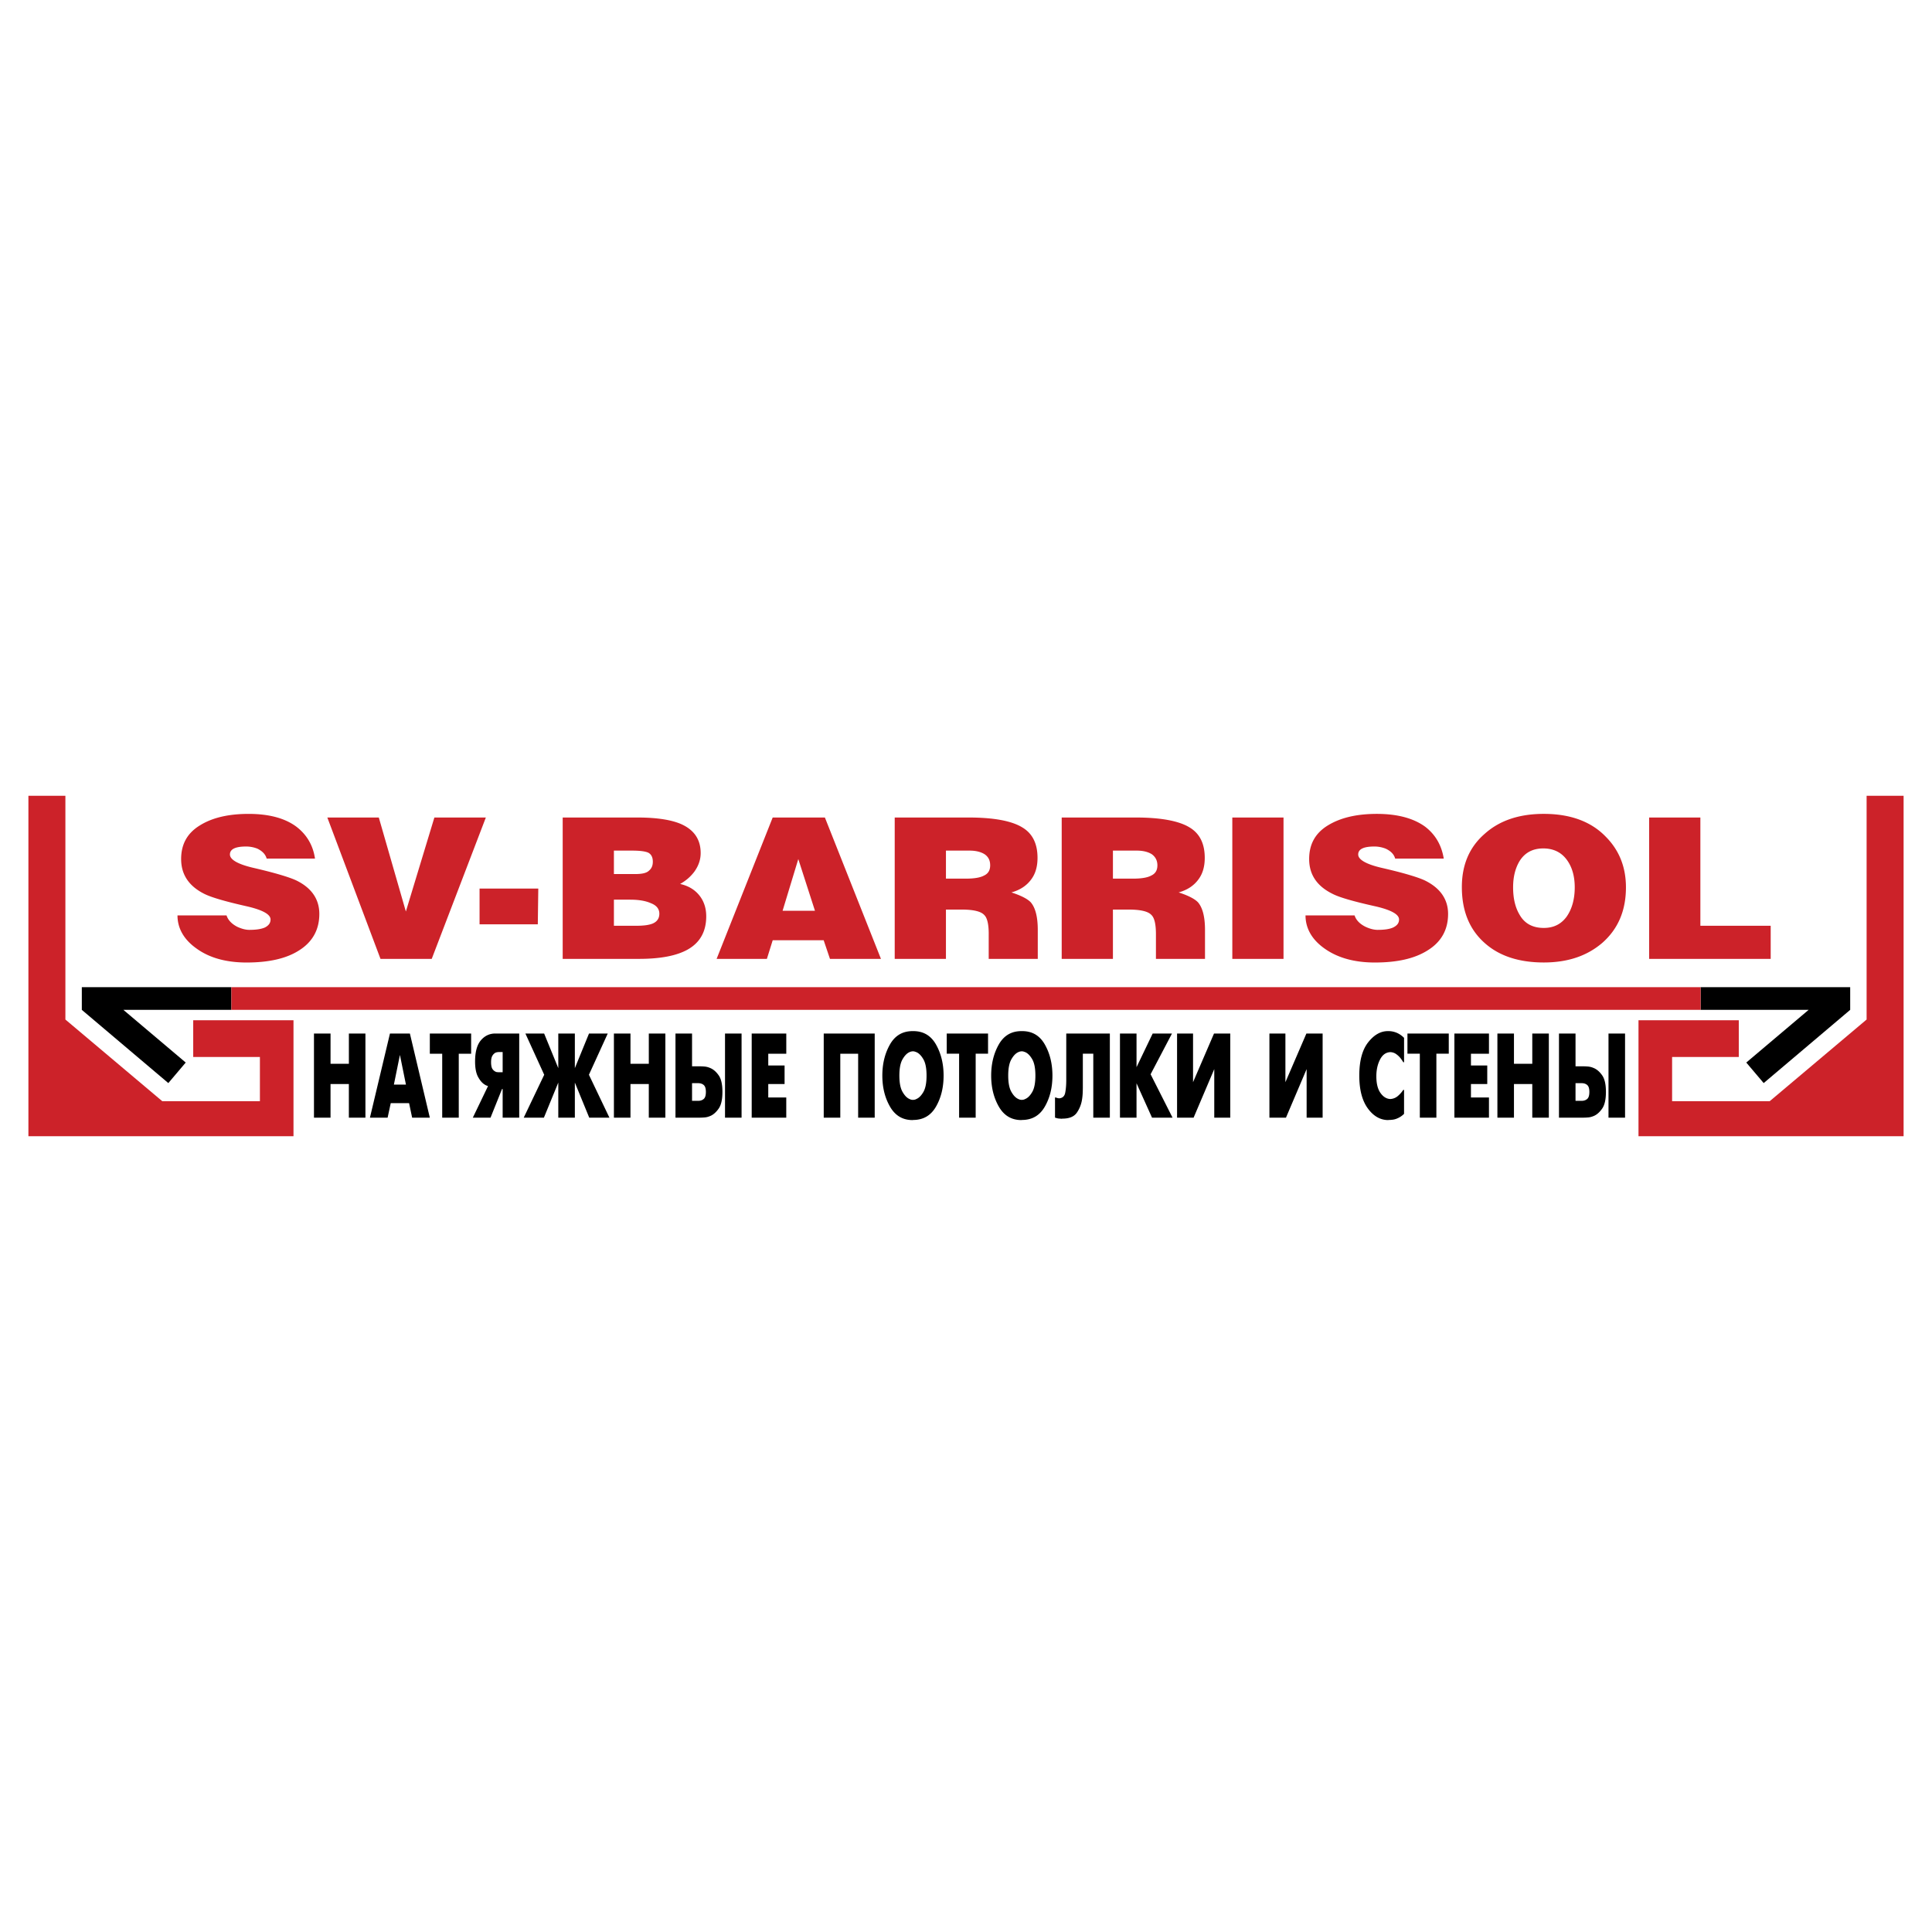 <svg xmlns="http://www.w3.org/2000/svg" width="2500" height="2500" viewBox="0 0 192.756 192.756"><g fill-rule="evenodd" clip-rule="evenodd"><path fill="#fff" d="M0 0h192.756v192.756H0V0z"/><path d="M24.87 92.773c.675 0 1.182-.072 1.567-.241.362-.193.555-.434.555-.796 0-.506-.771-.939-2.314-1.301-2.146-.482-3.568-.892-4.292-1.253-1.543-.772-2.314-1.928-2.314-3.472 0-1.471.603-2.58 1.856-3.351 1.229-.771 2.845-1.157 4.87-1.157 2.049 0 3.64.434 4.772 1.278 1.038.796 1.664 1.856 1.857 3.182h-4.822c-.121-.433-.434-.747-.917-.988a3.067 3.067 0 0 0-1.133-.217c-1.084 0-1.615.266-1.615.796 0 .506.771.964 2.314 1.326 2.193.506 3.616.941 4.291 1.254 1.543.747 2.314 1.88 2.314 3.351 0 1.567-.675 2.796-2.025 3.64-1.277.82-3.037 1.206-5.231 1.206-2.025 0-3.688-.458-4.966-1.374-1.277-.892-1.929-2.025-1.929-3.327h4.894c.145.458.506.844 1.061 1.133.46.215.87.311 1.207.311zm13.092 2.894l-5.304-14.104h5.135l2.7 9.378 2.845-9.378h5.135l-5.4 14.104h-5.111zm15.695-3.448h-5.811v-3.568h5.859l-.048 3.568zm10.101 3.448H56.14V81.563h7.45c1.977 0 3.472.241 4.46.699 1.229.579 1.856 1.52 1.856 2.845 0 .675-.217 1.278-.627 1.856-.362.482-.82.893-1.422 1.229.844.193 1.471.58 1.929 1.158.458.579.675 1.278.675 2.073 0 1.495-.603 2.604-1.832 3.303-1.11.628-2.725.941-4.871.941zm51.57-2.459c0-.988-.145-1.64-.459-1.929-.336-.362-1.109-.53-2.266-.53h-1.566v4.918h-5.111V81.563h7.377c2.508 0 4.316.337 5.377.988 1.012.603 1.518 1.615 1.518 3.038 0 .844-.193 1.567-.627 2.146-.457.627-1.109 1.061-1.977 1.302.965.313 1.615.651 1.93.988.457.531.699 1.447.699 2.749v2.894h-4.895v-2.46zm-16.683-.024c0-.964-.145-1.616-.457-1.905-.338-.362-1.109-.53-2.244-.53h-1.567v4.918h-5.111V81.563h7.353c2.532 0 4.315.337 5.377.988 1.012.603 1.518 1.615 1.518 3.038 0 .844-.193 1.567-.627 2.146-.457.627-1.107 1.061-1.977 1.302.965.313 1.615.651 1.93.988.457.531.699 1.447.699 2.749v2.894h-4.895v-2.484h.001zM63.06 84.866h-1.81v2.338h2.122c.675 0 1.133-.096 1.374-.337.265-.217.386-.506.386-.892 0-.433-.145-.723-.434-.892-.289-.145-.843-.217-1.638-.217zm-.17 4.894h-1.64v2.604h2.242c.724 0 1.254-.072 1.615-.217.458-.192.676-.53.676-.988s-.266-.82-.82-1.037c-.529-.242-1.229-.362-2.073-.362zm13.622 5.907h-5.015l5.594-14.104h5.208l5.593 14.104h-5.087l-.627-1.857h-5.086l-.58 1.857zm4.797-4.798l-1.663-5.16-1.567 5.16h3.23zm13.068-6.003v2.796h2c.796 0 1.423-.096 1.81-.313.408-.192.602-.53.602-1.012 0-.483-.17-.844-.555-1.109-.385-.242-.893-.362-1.495-.362h-2.362zm16.66 0v2.796h2.025c.795 0 1.422-.096 1.807-.313.41-.192.604-.53.604-1.012 0-.483-.193-.844-.555-1.109-.385-.242-.893-.362-1.494-.362h-2.387zm17.02 10.801h-5.109V81.563h5.109v14.104zm9.404-2.894c.65 0 1.18-.072 1.541-.241.387-.193.58-.434.58-.796 0-.506-.771-.939-2.314-1.301-2.17-.482-3.617-.892-4.316-1.253-1.566-.772-2.338-1.928-2.338-3.472 0-1.471.602-2.58 1.855-3.351s2.869-1.157 4.895-1.157c2.049 0 3.664.434 4.822 1.278 1.037.796 1.639 1.856 1.857 3.182h-4.848c-.119-.433-.434-.747-.939-.988a3.075 3.075 0 0 0-1.133-.217c-1.086 0-1.615.266-1.615.796 0 .506.77.964 2.314 1.326 2.217.506 3.641.941 4.314 1.254 1.543.747 2.34 1.88 2.34 3.351 0 1.567-.676 2.796-2.049 3.64-1.303.82-3.039 1.206-5.256 1.206-2.025 0-3.689-.458-4.992-1.374-1.277-.892-1.928-2.025-1.928-3.327h4.895c.145.458.506.844 1.084 1.133.458.215.868.311 1.231.311zm16.562-11.572c2.627 0 4.701.748 6.172 2.266 1.35 1.35 2.025 3.038 2.025 5.063 0 2.338-.797 4.17-2.363 5.544-1.52 1.302-3.447 1.953-5.834 1.953-2.484 0-4.461-.651-5.908-1.953-1.518-1.35-2.266-3.206-2.266-5.569 0-2.218.748-3.978 2.266-5.304 1.496-1.349 3.473-2 5.908-2zm-.048 3.447c-1.037 0-1.832.41-2.363 1.254-.434.723-.65 1.591-.65 2.628 0 1.108.217 2 .627 2.7.506.916 1.326 1.35 2.436 1.35.965 0 1.711-.361 2.266-1.109.531-.748.82-1.736.82-2.941 0-1.062-.242-1.954-.723-2.652-.556-.819-1.376-1.23-2.413-1.23zm22.687 11.019h-12.127V81.563h5.111v10.801h7.016v3.303z" fill="#cc2229"/><path fill="#cc2229" d="M2.834 79.393h3.69v22.326l9.667 8.148h9.74v-4.412h-6.654v-3.664H29.282V113.363H2.834v-33.97zM189.922 79.393h-3.69v22.326l-9.668 8.148h-9.738v-4.412h6.653v-3.664h-10.006V113.363h26.449v-33.97z"/><path d="M8.163 98.488h14.923v2.266H12.309l6.22 5.256-1.735 2.049-8.631-7.305v-2.266zM184.594 98.488H169.67v2.266h10.777l-6.22 5.256 1.736 2.049 8.631-7.305v-2.266z"/><path fill="#cc2229" d="M169.67 98.488H23.086v2.266H169.67v-2.266z"/><path d="M31.326 103.115H32.978v3.021h1.829v-3.021H36.459v8.395h-1.653v-3.357h-1.829v3.357H31.325v-8.395h.001zm7.58 0h1.989l1.989 8.395h-1.765l-.305-1.451h-1.829l-.313 1.451h-1.764l1.998-8.395zm.392 5.096h1.203l-.601-2.961-.602 2.961zm4.821-3.082h-1.235v-2.014h4.122v2.014h-1.235v6.381H44.119v-6.381zm4.572 3.226a1.7 1.7 0 0 1-.161-.055.773.773 0 0 1-.168-.09c-.241-.143-.461-.396-.662-.76-.201-.365-.301-.879-.301-1.543 0-.959.193-1.664.578-2.115.385-.453.867-.678 1.444-.678h2.382v8.395H50.15v-2.854h-.064l-1.146 2.854h-1.766l1.517-3.154zm1.459-3.394h-.353c-.038 0-.091.004-.16.012a.857.857 0 0 0-.217.061.8.8 0 0 0-.292.295c-.088.139-.133.354-.133.641 0 .344.055.584.165.721a.76.76 0 0 0 .365.264 1.853 1.853 0 0 0 .272.024h.353v-2.018zm5.551 3.047l-1.436 3.502H52.251l2.045-4.281-1.877-4.113H54.289l1.412 3.453v-3.453H57.353v3.453l1.412-3.453h1.869l-1.877 4.113 2.045 4.281h-2.013l-1.436-3.502v3.502H55.701v-3.502zm5.549-4.893h1.653v3.021h1.829v-3.021H66.384v8.395h-1.653v-3.357h-1.829v3.357H61.25v-8.395zm6.144 0h1.652v3.273h.826c.112 0 .26.008.441.023.182.018.372.068.569.156.299.129.574.367.822.721.249.352.373.902.373 1.654s-.125 1.305-.373 1.66c-.249.357-.521.6-.814.727-.198.088-.391.141-.578.156s-.334.023-.441.023h-2.478v-8.393h.001zm2.246 6.717c.235 0 .425-.062.569-.188.145-.123.217-.357.217-.701 0-.336-.071-.566-.213-.689-.142-.125-.333-.186-.573-.186h-.594v1.764h.594zm2.695-6.717H73.987v8.395H72.335v-8.395zm2.663 0h3.45v2.014H76.65v1.176h1.628v1.848H76.65v1.342h1.796v2.016H74.997v-8.396h.001zm7.186 0h5.086v8.395h-1.653v-6.381h-1.781v6.381H82.184v-8.395zm8.863 8.635c-.984 0-1.732-.443-2.246-1.332-.513-.887-.77-1.922-.77-3.105 0-1.176.252-2.209.758-3.102.505-.891 1.258-1.336 2.258-1.336h.08c1 0 1.753.445 2.258 1.336.505.893.758 1.926.758 3.102 0 1.184-.253 2.215-.758 3.094-.505.881-1.257 1.324-2.258 1.332l-.08.011zm.032-2.016a.844.844 0 0 0 .168-.018.592.592 0 0 0 .176-.066c.257-.104.491-.338.702-.701.211-.363.317-.91.317-1.637 0-.729-.107-1.273-.321-1.637-.214-.365-.446-.6-.698-.703a1.952 1.952 0 0 0-.172-.059.528.528 0 0 0-.164-.023.828.828 0 0 0-.37.093c-.246.113-.472.352-.678.715s-.309.902-.309 1.613.103 1.248.309 1.613c.206.363.432.602.678.713a.712.712 0 0 0 .181.072.642.642 0 0 0 .181.025zm4.612-4.605h-1.235v-2.014h4.122v2.014h-1.234v6.381h-1.653v-6.381zm6.215 6.621c-.982 0-1.732-.443-2.246-1.332-.512-.887-.77-1.922-.77-3.105 0-1.176.254-2.209.758-3.102.506-.891 1.258-1.336 2.258-1.336h.08c1 0 1.754.445 2.258 1.336.506.893.758 1.926.758 3.102 0 1.184-.252 2.215-.758 3.094-.504.881-1.258 1.324-2.258 1.332l-.08.011zm.033-2.016c.053 0 .109-.006.168-.018s.117-.033.176-.066c.258-.104.492-.338.703-.701s.316-.91.316-1.637c0-.729-.107-1.273-.32-1.637-.215-.365-.447-.6-.699-.703a1.846 1.846 0 0 0-.172-.059.532.532 0 0 0-.164-.023.82.82 0 0 0-.37.093c-.246.113-.473.352-.678.715s-.309.902-.309 1.613.104 1.248.309 1.613c.205.363.432.602.678.713a.72.72 0 0 0 .18.072.658.658 0 0 0 .182.025zm8.791-6.619v8.395H109.078v-6.381h-1.043v3.311c0 .176-.004.367-.012.576a5.87 5.87 0 0 1-.061.635c-.07.496-.242.945-.518 1.35s-.758.605-1.447.605l-.082.012a6.24 6.24 0 0 0-.229-.018 1.161 1.161 0 0 1-.308-.06.942.942 0 0 0-.119-.029v-2.016h.08c.053.025.105.043.156.055s.104.021.156.031c.348-.018.557-.203.625-.559.07-.355.105-.781.105-1.277v-4.629h4.349v-.001zm1.01 0H113.392v3.357l1.611-3.357H116.929l-2.133 4.064 2.189 4.33h-2.047l-1.547-3.43v3.43H111.739v-8.394h.001zm7.291 0v4.857l2.092-4.857h1.621v8.395h-1.596v-4.846l-2.062 4.846H117.436v-8.395h1.595zm9.215 0v4.857l2.094-4.857h1.619v8.395h-1.596v-4.846l-2.061 4.846H126.65v-8.395h1.596zm11.838 8.012a2.084 2.084 0 0 1-.674.455 1.618 1.618 0 0 1-.428.125 2.827 2.827 0 0 1-.414.031l-.08.012c-.791-.008-1.467-.4-2.029-1.176-.561-.775-.842-1.863-.842-3.262 0-1.463.295-2.568.883-3.316s1.242-1.121 1.965-1.121h.08a2.043 2.043 0 0 1 .609.095c.16.047.32.119.477.215.158.098.309.217.453.361v2.434h-.08c-.031-.055-.068-.115-.111-.18s-.092-.131-.145-.203a2.144 2.144 0 0 0-.438-.42 1.056 1.056 0 0 0-.598-.205c-.438.018-.781.262-1.025.738-.246.477-.369 1.033-.369 1.674 0 .719.137 1.273.412 1.66.275.389.604.59.982.605.283-.016.533-.115.75-.299s.396-.389.541-.611h.08v2.388h.001zm1.572-5.998h-1.234v-2.014h4.123v2.014h-1.236v6.381H141.657v-6.381h-.001zm3.449-2.014H148.554v2.014h-1.797v1.176h1.627v1.848h-1.627v1.342h1.797v2.016H145.105v-8.396zm4.291 0H151.048v3.021h1.828v-3.021H154.528v8.395H152.876v-3.357h-1.828v3.357H149.396v-8.395zm6.143 0H157.191v3.273h.828c.111 0 .258.008.439.023.182.018.373.068.57.156.299.129.574.367.822.721.248.352.373.902.373 1.654s-.125 1.305-.373 1.66c-.248.357-.521.6-.814.727-.197.088-.391.141-.578.156s-.334.023-.439.023h-2.48v-8.393zm2.246 6.717c.236 0 .426-.062.57-.188.145-.123.217-.357.217-.701 0-.336-.07-.566-.213-.689-.143-.125-.332-.186-.574-.186h-.594v1.764h.594zm2.695-6.717H162.132v8.395H160.48v-8.395z"/></g></svg>